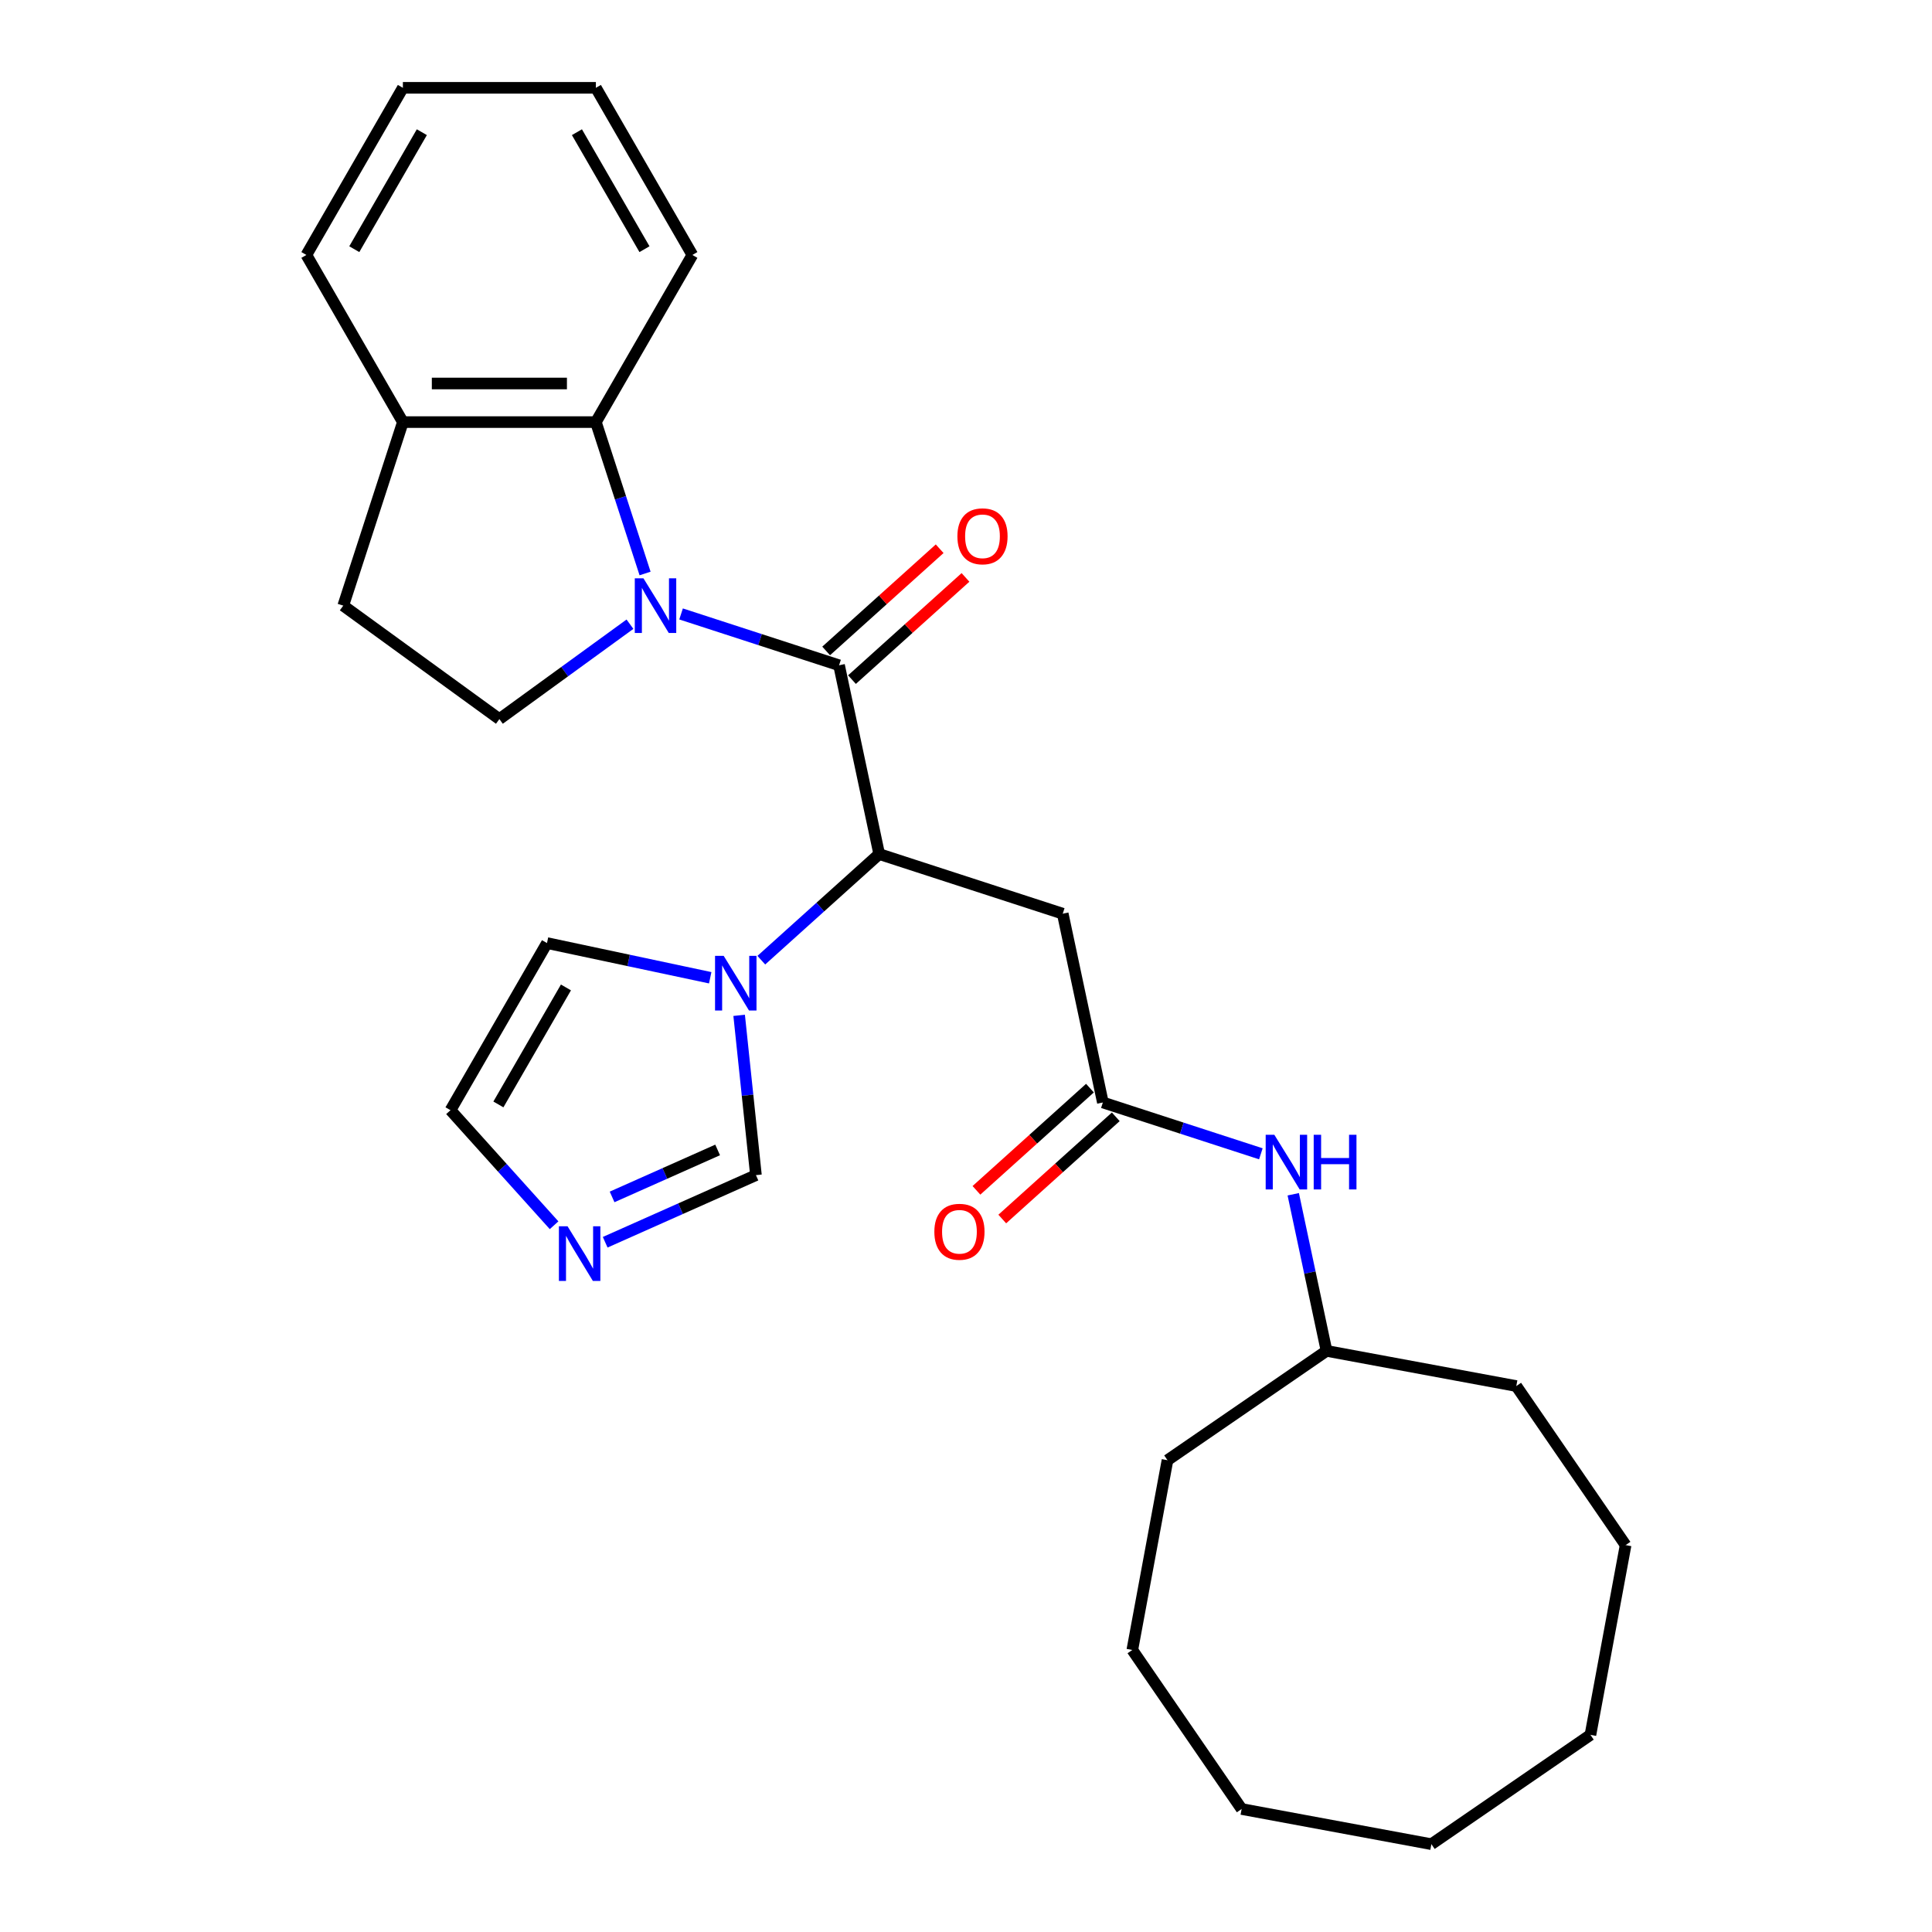 <?xml version='1.0' encoding='iso-8859-1'?>
<svg version='1.1' baseProfile='full'
              xmlns='http://www.w3.org/2000/svg'
                      xmlns:rdkit='http://www.rdkit.org/xml'
                      xmlns:xlink='http://www.w3.org/1999/xlink'
                  xml:space='preserve'
width='1000px' height='1000px' viewBox='0 0 1000 1000'>
<!-- END OF HEADER -->
<rect style='opacity:1.0;fill:#FFFFFF;stroke:none' width='1000' height='1000' x='0' y='0'> </rect>
<path class='bond-0' d='M 352.52,317.776 L 393.409,331.062' style='fill:none;fill-rule:evenodd;stroke:#0000FF;stroke-width:6px;stroke-linecap:butt;stroke-linejoin:miter;stroke-opacity:1' />
<path class='bond-0' d='M 393.409,331.062 L 434.298,344.348' style='fill:none;fill-rule:evenodd;stroke:#000000;stroke-width:6px;stroke-linecap:butt;stroke-linejoin:miter;stroke-opacity:1' />
<path class='bond-3' d='M 333.887,296.837 L 321.156,257.656' style='fill:none;fill-rule:evenodd;stroke:#0000FF;stroke-width:6px;stroke-linecap:butt;stroke-linejoin:miter;stroke-opacity:1' />
<path class='bond-3' d='M 321.156,257.656 L 308.426,218.475' style='fill:none;fill-rule:evenodd;stroke:#000000;stroke-width:6px;stroke-linecap:butt;stroke-linejoin:miter;stroke-opacity:1' />
<path class='bond-7' d='M 326.068,323.088 L 292.274,347.641' style='fill:none;fill-rule:evenodd;stroke:#0000FF;stroke-width:6px;stroke-linecap:butt;stroke-linejoin:miter;stroke-opacity:1' />
<path class='bond-7' d='M 292.274,347.641 L 258.479,372.195' style='fill:none;fill-rule:evenodd;stroke:#000000;stroke-width:6px;stroke-linecap:butt;stroke-linejoin:miter;stroke-opacity:1' />
<path class='bond-1' d='M 434.298,344.348 L 455.067,442.058' style='fill:none;fill-rule:evenodd;stroke:#000000;stroke-width:6px;stroke-linecap:butt;stroke-linejoin:miter;stroke-opacity:1' />
<path class='bond-9' d='M 440.983,351.771 L 470.358,325.321' style='fill:none;fill-rule:evenodd;stroke:#000000;stroke-width:6px;stroke-linecap:butt;stroke-linejoin:miter;stroke-opacity:1' />
<path class='bond-9' d='M 470.358,325.321 L 499.734,298.871' style='fill:none;fill-rule:evenodd;stroke:#FF0000;stroke-width:6px;stroke-linecap:butt;stroke-linejoin:miter;stroke-opacity:1' />
<path class='bond-9' d='M 427.614,336.924 L 456.99,310.474' style='fill:none;fill-rule:evenodd;stroke:#000000;stroke-width:6px;stroke-linecap:butt;stroke-linejoin:miter;stroke-opacity:1' />
<path class='bond-9' d='M 456.99,310.474 L 486.366,284.024' style='fill:none;fill-rule:evenodd;stroke:#FF0000;stroke-width:6px;stroke-linecap:butt;stroke-linejoin:miter;stroke-opacity:1' />
<path class='bond-2' d='M 455.067,442.058 L 424.563,469.524' style='fill:none;fill-rule:evenodd;stroke:#000000;stroke-width:6px;stroke-linecap:butt;stroke-linejoin:miter;stroke-opacity:1' />
<path class='bond-2' d='M 424.563,469.524 L 394.058,496.991' style='fill:none;fill-rule:evenodd;stroke:#0000FF;stroke-width:6px;stroke-linecap:butt;stroke-linejoin:miter;stroke-opacity:1' />
<path class='bond-4' d='M 455.067,442.058 L 550.072,472.927' style='fill:none;fill-rule:evenodd;stroke:#000000;stroke-width:6px;stroke-linecap:butt;stroke-linejoin:miter;stroke-opacity:1' />
<path class='bond-8' d='M 382.581,525.542 L 386.928,566.894' style='fill:none;fill-rule:evenodd;stroke:#0000FF;stroke-width:6px;stroke-linecap:butt;stroke-linejoin:miter;stroke-opacity:1' />
<path class='bond-8' d='M 386.928,566.894 L 391.274,608.246' style='fill:none;fill-rule:evenodd;stroke:#000000;stroke-width:6px;stroke-linecap:butt;stroke-linejoin:miter;stroke-opacity:1' />
<path class='bond-11' d='M 367.606,506.088 L 325.364,497.109' style='fill:none;fill-rule:evenodd;stroke:#0000FF;stroke-width:6px;stroke-linecap:butt;stroke-linejoin:miter;stroke-opacity:1' />
<path class='bond-11' d='M 325.364,497.109 L 283.122,488.131' style='fill:none;fill-rule:evenodd;stroke:#000000;stroke-width:6px;stroke-linecap:butt;stroke-linejoin:miter;stroke-opacity:1' />
<path class='bond-12' d='M 308.426,218.475 L 208.532,218.475' style='fill:none;fill-rule:evenodd;stroke:#000000;stroke-width:6px;stroke-linecap:butt;stroke-linejoin:miter;stroke-opacity:1' />
<path class='bond-12' d='M 293.442,198.496 L 223.516,198.496' style='fill:none;fill-rule:evenodd;stroke:#000000;stroke-width:6px;stroke-linecap:butt;stroke-linejoin:miter;stroke-opacity:1' />
<path class='bond-17' d='M 308.426,218.475 L 358.372,131.965' style='fill:none;fill-rule:evenodd;stroke:#000000;stroke-width:6px;stroke-linecap:butt;stroke-linejoin:miter;stroke-opacity:1' />
<path class='bond-5' d='M 550.072,472.927 L 570.841,570.637' style='fill:none;fill-rule:evenodd;stroke:#000000;stroke-width:6px;stroke-linecap:butt;stroke-linejoin:miter;stroke-opacity:1' />
<path class='bond-10' d='M 570.841,570.637 L 611.73,583.923' style='fill:none;fill-rule:evenodd;stroke:#000000;stroke-width:6px;stroke-linecap:butt;stroke-linejoin:miter;stroke-opacity:1' />
<path class='bond-10' d='M 611.73,583.923 L 652.619,597.208' style='fill:none;fill-rule:evenodd;stroke:#0000FF;stroke-width:6px;stroke-linecap:butt;stroke-linejoin:miter;stroke-opacity:1' />
<path class='bond-14' d='M 564.156,563.213 L 534.78,589.664' style='fill:none;fill-rule:evenodd;stroke:#000000;stroke-width:6px;stroke-linecap:butt;stroke-linejoin:miter;stroke-opacity:1' />
<path class='bond-14' d='M 534.78,589.664 L 505.405,616.114' style='fill:none;fill-rule:evenodd;stroke:#FF0000;stroke-width:6px;stroke-linecap:butt;stroke-linejoin:miter;stroke-opacity:1' />
<path class='bond-14' d='M 577.525,578.06 L 548.149,604.511' style='fill:none;fill-rule:evenodd;stroke:#000000;stroke-width:6px;stroke-linecap:butt;stroke-linejoin:miter;stroke-opacity:1' />
<path class='bond-14' d='M 548.149,604.511 L 518.773,630.961' style='fill:none;fill-rule:evenodd;stroke:#FF0000;stroke-width:6px;stroke-linecap:butt;stroke-linejoin:miter;stroke-opacity:1' />
<path class='bond-6' d='M 313.243,642.987 L 352.258,625.616' style='fill:none;fill-rule:evenodd;stroke:#0000FF;stroke-width:6px;stroke-linecap:butt;stroke-linejoin:miter;stroke-opacity:1' />
<path class='bond-6' d='M 352.258,625.616 L 391.274,608.246' style='fill:none;fill-rule:evenodd;stroke:#000000;stroke-width:6px;stroke-linecap:butt;stroke-linejoin:miter;stroke-opacity:1' />
<path class='bond-6' d='M 316.821,619.525 L 344.132,607.365' style='fill:none;fill-rule:evenodd;stroke:#0000FF;stroke-width:6px;stroke-linecap:butt;stroke-linejoin:miter;stroke-opacity:1' />
<path class='bond-6' d='M 344.132,607.365 L 371.443,595.205' style='fill:none;fill-rule:evenodd;stroke:#000000;stroke-width:6px;stroke-linecap:butt;stroke-linejoin:miter;stroke-opacity:1' />
<path class='bond-30' d='M 286.791,634.187 L 259.983,604.414' style='fill:none;fill-rule:evenodd;stroke:#0000FF;stroke-width:6px;stroke-linecap:butt;stroke-linejoin:miter;stroke-opacity:1' />
<path class='bond-30' d='M 259.983,604.414 L 233.175,574.641' style='fill:none;fill-rule:evenodd;stroke:#000000;stroke-width:6px;stroke-linecap:butt;stroke-linejoin:miter;stroke-opacity:1' />
<path class='bond-15' d='M 258.479,372.195 L 177.664,313.479' style='fill:none;fill-rule:evenodd;stroke:#000000;stroke-width:6px;stroke-linecap:butt;stroke-linejoin:miter;stroke-opacity:1' />
<path class='bond-16' d='M 669.382,618.148 L 677.998,658.682' style='fill:none;fill-rule:evenodd;stroke:#0000FF;stroke-width:6px;stroke-linecap:butt;stroke-linejoin:miter;stroke-opacity:1' />
<path class='bond-16' d='M 677.998,658.682 L 686.614,699.216' style='fill:none;fill-rule:evenodd;stroke:#000000;stroke-width:6px;stroke-linecap:butt;stroke-linejoin:miter;stroke-opacity:1' />
<path class='bond-13' d='M 283.122,488.131 L 233.175,574.641' style='fill:none;fill-rule:evenodd;stroke:#000000;stroke-width:6px;stroke-linecap:butt;stroke-linejoin:miter;stroke-opacity:1' />
<path class='bond-13' d='M 292.932,511.096 L 257.969,571.653' style='fill:none;fill-rule:evenodd;stroke:#000000;stroke-width:6px;stroke-linecap:butt;stroke-linejoin:miter;stroke-opacity:1' />
<path class='bond-18' d='M 208.532,218.475 L 158.586,131.965' style='fill:none;fill-rule:evenodd;stroke:#000000;stroke-width:6px;stroke-linecap:butt;stroke-linejoin:miter;stroke-opacity:1' />
<path class='bond-28' d='M 208.532,218.475 L 177.664,313.479' style='fill:none;fill-rule:evenodd;stroke:#000000;stroke-width:6px;stroke-linecap:butt;stroke-linejoin:miter;stroke-opacity:1' />
<path class='bond-19' d='M 686.614,699.216 L 604.289,755.796' style='fill:none;fill-rule:evenodd;stroke:#000000;stroke-width:6px;stroke-linecap:butt;stroke-linejoin:miter;stroke-opacity:1' />
<path class='bond-20' d='M 686.614,699.216 L 784.834,717.42' style='fill:none;fill-rule:evenodd;stroke:#000000;stroke-width:6px;stroke-linecap:butt;stroke-linejoin:miter;stroke-opacity:1' />
<path class='bond-21' d='M 358.372,131.965 L 308.426,45.455' style='fill:none;fill-rule:evenodd;stroke:#000000;stroke-width:6px;stroke-linecap:butt;stroke-linejoin:miter;stroke-opacity:1' />
<path class='bond-21' d='M 333.578,128.977 L 298.616,68.42' style='fill:none;fill-rule:evenodd;stroke:#000000;stroke-width:6px;stroke-linecap:butt;stroke-linejoin:miter;stroke-opacity:1' />
<path class='bond-29' d='M 158.586,131.965 L 208.532,45.455' style='fill:none;fill-rule:evenodd;stroke:#000000;stroke-width:6px;stroke-linecap:butt;stroke-linejoin:miter;stroke-opacity:1' />
<path class='bond-29' d='M 183.38,128.977 L 218.342,68.42' style='fill:none;fill-rule:evenodd;stroke:#000000;stroke-width:6px;stroke-linecap:butt;stroke-linejoin:miter;stroke-opacity:1' />
<path class='bond-23' d='M 604.289,755.796 L 586.085,854.017' style='fill:none;fill-rule:evenodd;stroke:#000000;stroke-width:6px;stroke-linecap:butt;stroke-linejoin:miter;stroke-opacity:1' />
<path class='bond-24' d='M 784.834,717.42 L 841.414,799.745' style='fill:none;fill-rule:evenodd;stroke:#000000;stroke-width:6px;stroke-linecap:butt;stroke-linejoin:miter;stroke-opacity:1' />
<path class='bond-22' d='M 308.426,45.455 L 208.532,45.455' style='fill:none;fill-rule:evenodd;stroke:#000000;stroke-width:6px;stroke-linecap:butt;stroke-linejoin:miter;stroke-opacity:1' />
<path class='bond-26' d='M 586.085,854.017 L 642.665,936.341' style='fill:none;fill-rule:evenodd;stroke:#000000;stroke-width:6px;stroke-linecap:butt;stroke-linejoin:miter;stroke-opacity:1' />
<path class='bond-25' d='M 841.414,799.745 L 823.21,897.965' style='fill:none;fill-rule:evenodd;stroke:#000000;stroke-width:6px;stroke-linecap:butt;stroke-linejoin:miter;stroke-opacity:1' />
<path class='bond-27' d='M 823.21,897.965 L 740.886,954.545' style='fill:none;fill-rule:evenodd;stroke:#000000;stroke-width:6px;stroke-linecap:butt;stroke-linejoin:miter;stroke-opacity:1' />
<path class='bond-31' d='M 642.665,936.341 L 740.886,954.545' style='fill:none;fill-rule:evenodd;stroke:#000000;stroke-width:6px;stroke-linecap:butt;stroke-linejoin:miter;stroke-opacity:1' />
<path  class='atom-0' d='M 333.041 299.334
L 342.311 314.318
Q 343.23 315.796, 344.709 318.474
Q 346.187 321.151, 346.267 321.31
L 346.267 299.334
L 350.023 299.334
L 350.023 327.624
L 346.147 327.624
L 336.198 311.241
Q 335.039 309.323, 333.8 307.126
Q 332.601 304.928, 332.242 304.249
L 332.242 327.624
L 328.566 327.624
L 328.566 299.334
L 333.041 299.334
' fill='#0000FF'/>
<path  class='atom-3' d='M 374.579 494.755
L 383.849 509.739
Q 384.768 511.217, 386.246 513.894
Q 387.725 516.571, 387.805 516.731
L 387.805 494.755
L 391.561 494.755
L 391.561 523.044
L 387.685 523.044
L 377.736 506.662
Q 376.577 504.744, 375.338 502.546
Q 374.139 500.349, 373.78 499.669
L 373.78 523.044
L 370.104 523.044
L 370.104 494.755
L 374.579 494.755
' fill='#0000FF'/>
<path  class='atom-7' d='M 293.764 634.731
L 303.034 649.715
Q 303.953 651.193, 305.431 653.87
Q 306.91 656.548, 306.989 656.707
L 306.989 634.731
L 310.745 634.731
L 310.745 663.021
L 306.87 663.021
L 296.92 646.638
Q 295.761 644.72, 294.523 642.523
Q 293.324 640.325, 292.964 639.646
L 292.964 663.021
L 289.288 663.021
L 289.288 634.731
L 293.764 634.731
' fill='#0000FF'/>
<path  class='atom-10' d='M 495.547 277.586
Q 495.547 270.793, 498.904 266.997
Q 502.26 263.201, 508.534 263.201
Q 514.807 263.201, 518.163 266.997
Q 521.52 270.793, 521.52 277.586
Q 521.52 284.459, 518.123 288.374
Q 514.727 292.25, 508.534 292.25
Q 502.3 292.25, 498.904 288.374
Q 495.547 284.498, 495.547 277.586
M 508.534 289.054
Q 512.849 289.054, 515.166 286.177
Q 517.524 283.26, 517.524 277.586
Q 517.524 272.032, 515.166 269.235
Q 512.849 266.398, 508.534 266.398
Q 504.218 266.398, 501.861 269.195
Q 499.543 271.992, 499.543 277.586
Q 499.543 283.3, 501.861 286.177
Q 504.218 289.054, 508.534 289.054
' fill='#FF0000'/>
<path  class='atom-11' d='M 659.591 587.361
L 668.861 602.345
Q 669.78 603.823, 671.259 606.5
Q 672.737 609.177, 672.817 609.337
L 672.817 587.361
L 676.573 587.361
L 676.573 615.651
L 672.697 615.651
L 662.748 599.268
Q 661.589 597.35, 660.35 595.152
Q 659.152 592.955, 658.792 592.276
L 658.792 615.651
L 655.116 615.651
L 655.116 587.361
L 659.591 587.361
' fill='#0000FF'/>
<path  class='atom-11' d='M 679.97 587.361
L 683.805 587.361
L 683.805 599.388
L 698.27 599.388
L 698.27 587.361
L 702.106 587.361
L 702.106 615.651
L 698.27 615.651
L 698.27 602.585
L 683.805 602.585
L 683.805 615.651
L 679.97 615.651
L 679.97 587.361
' fill='#0000FF'/>
<path  class='atom-15' d='M 483.619 637.559
Q 483.619 630.766, 486.976 626.97
Q 490.332 623.174, 496.605 623.174
Q 502.879 623.174, 506.235 626.97
Q 509.591 630.766, 509.591 637.559
Q 509.591 644.431, 506.195 648.347
Q 502.799 652.223, 496.605 652.223
Q 490.372 652.223, 486.976 648.347
Q 483.619 644.471, 483.619 637.559
M 496.605 649.026
Q 500.921 649.026, 503.238 646.149
Q 505.596 643.232, 505.596 637.559
Q 505.596 632.004, 503.238 629.207
Q 500.921 626.37, 496.605 626.37
Q 492.29 626.37, 489.932 629.167
Q 487.615 631.964, 487.615 637.559
Q 487.615 643.272, 489.932 646.149
Q 492.29 649.026, 496.605 649.026
' fill='#FF0000'/>
</svg>

